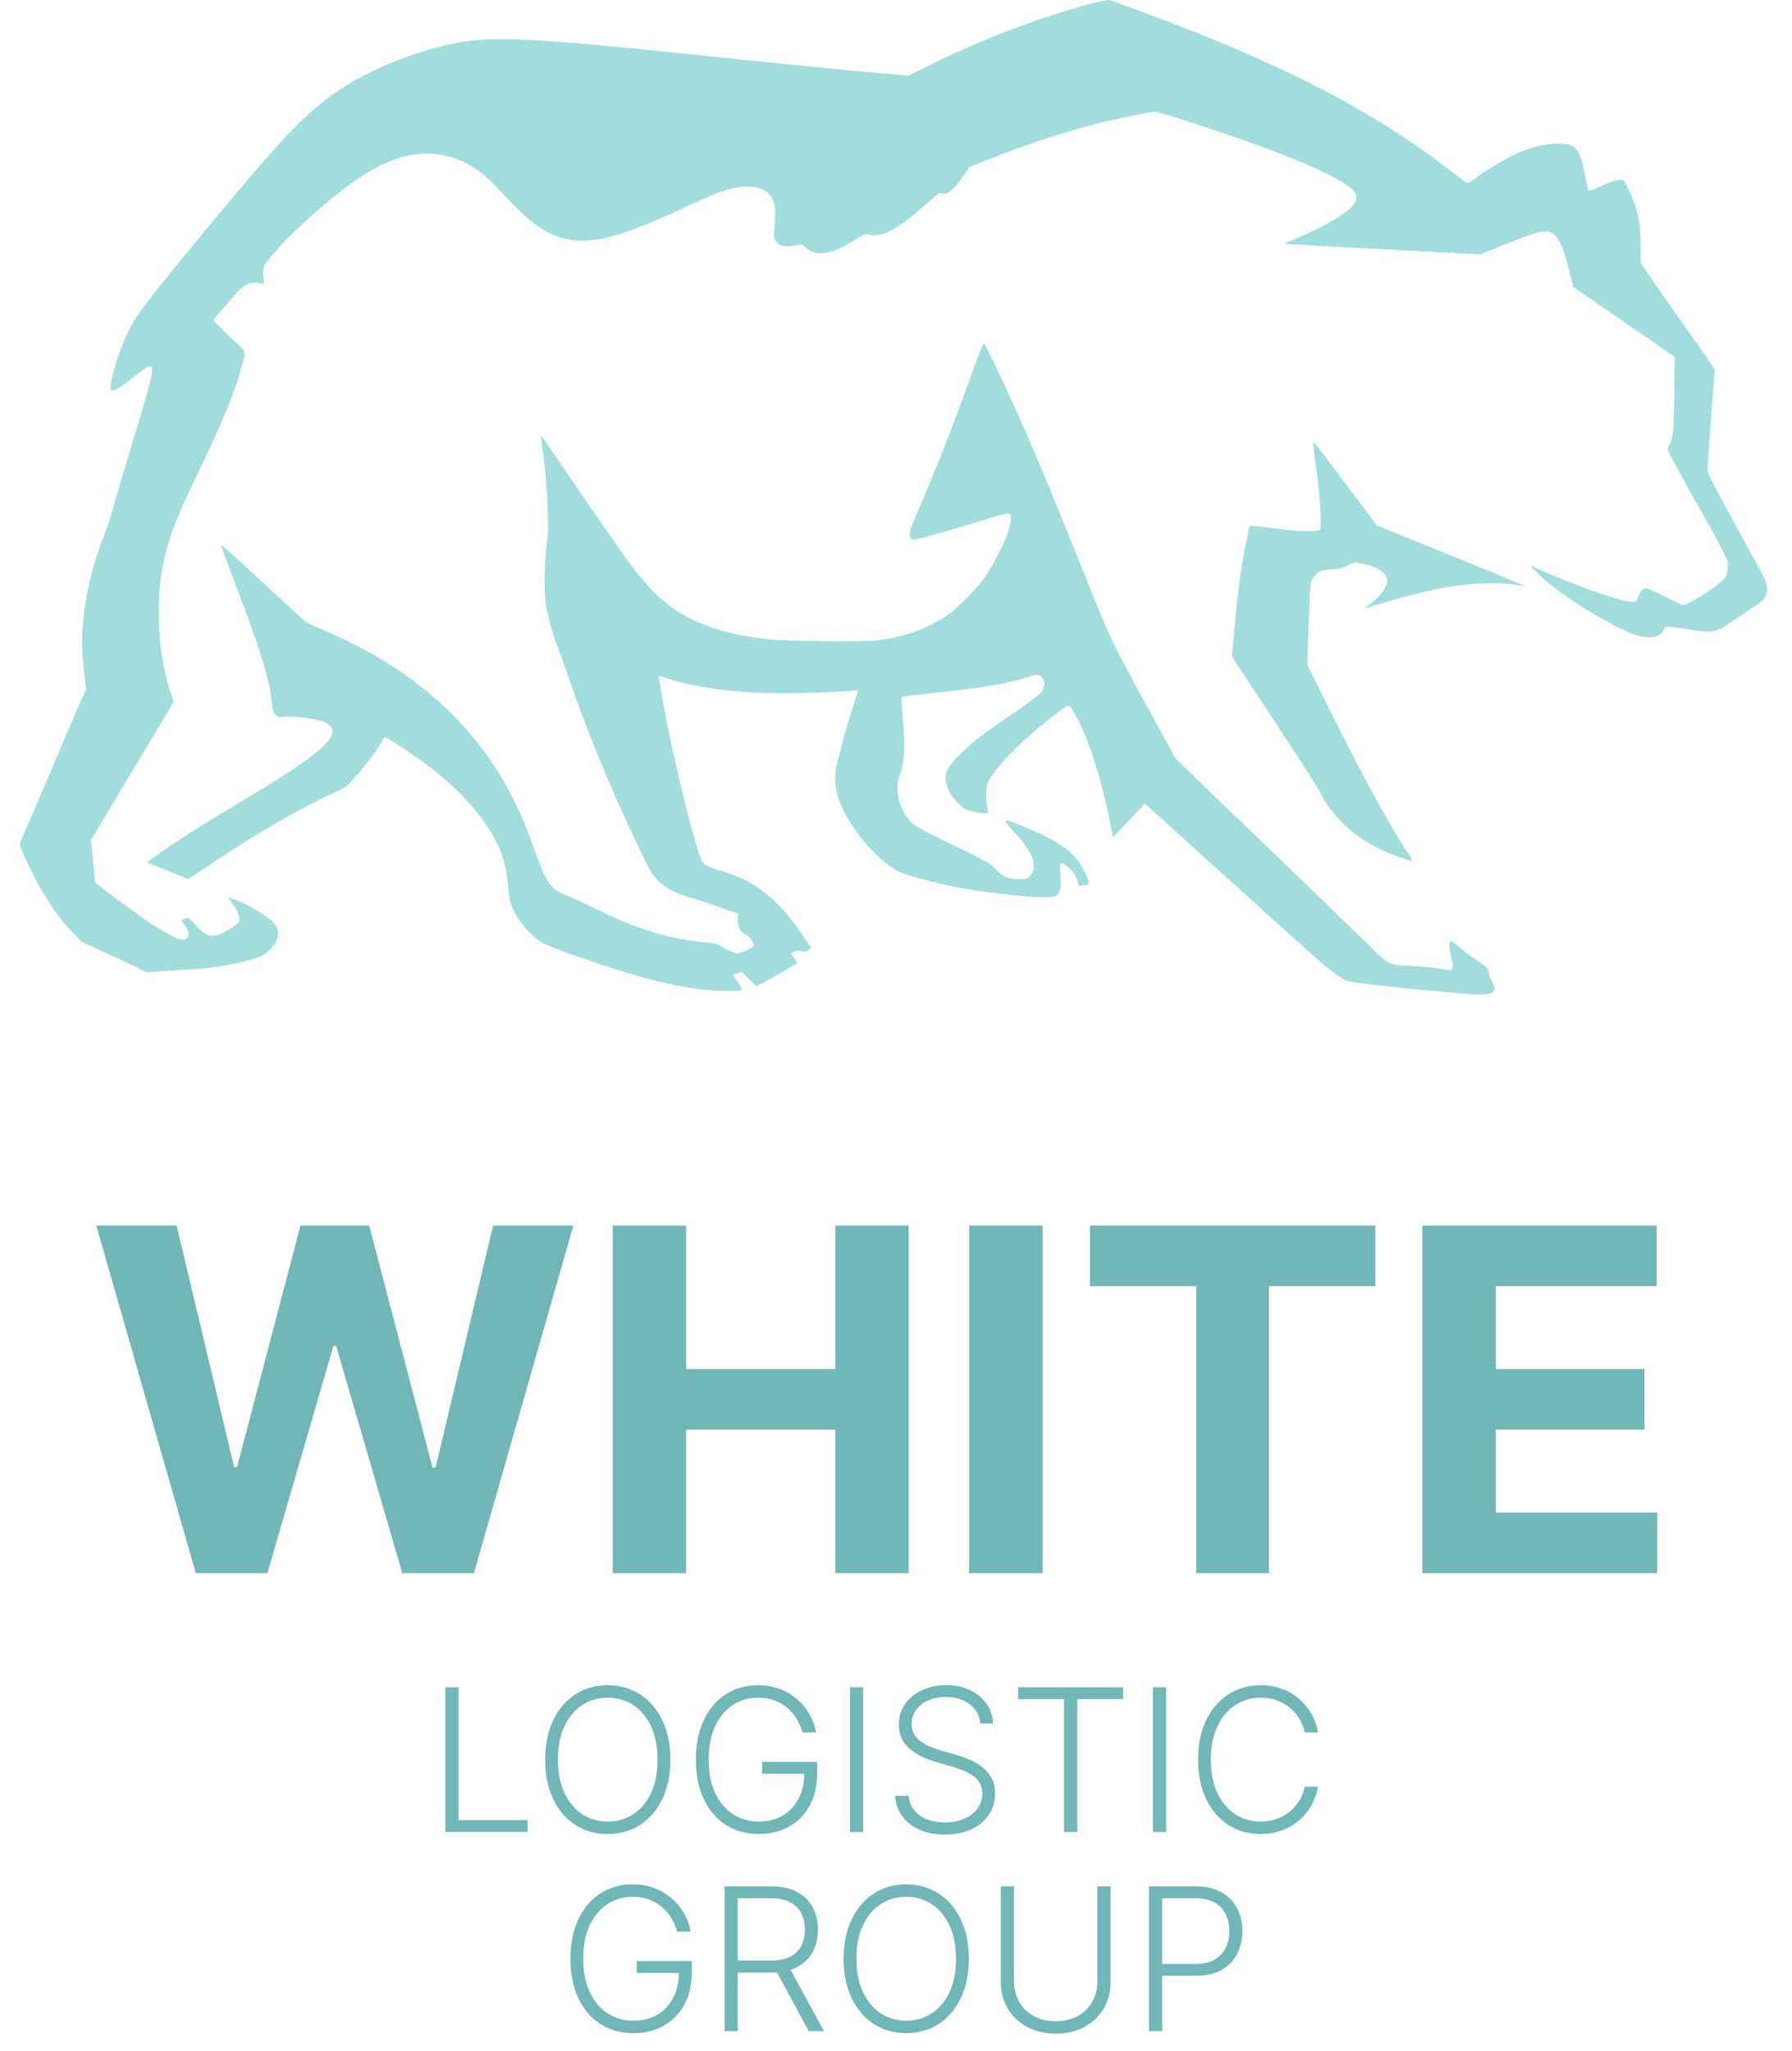 <?xml version="1.0" encoding="UTF-8"?> <svg xmlns="http://www.w3.org/2000/svg" width="90" height="103" viewBox="0 0 90 103" fill="none"><path d="M9.833 79L4.838 61.545H8.87L11.759 73.673H11.904L15.091 61.545H18.543L21.722 73.699H21.875L24.765 61.545H28.796L23.802 79H20.205L16.881 67.588H16.745L13.429 79H9.833ZM30.771 79V61.545H34.461V68.747H41.953V61.545H45.635V79H41.953V71.79H34.461V79H30.771ZM52.367 61.545V79H48.677V61.545H52.367ZM54.739 64.588V61.545H69.074V64.588H63.73V79H60.083V64.588H54.739ZM71.435 79V61.545H83.196V64.588H75.125V68.747H82.591V71.79H75.125V75.957H83.231V79H71.435Z" fill="#71B7B7"></path><path d="M22.364 92V84.727H23.028V91.403H26.494V92H22.364ZM33.669 88.364C33.669 89.121 33.534 89.781 33.264 90.342C32.994 90.9 32.622 91.334 32.149 91.641C31.677 91.947 31.135 92.099 30.522 92.099C29.909 92.099 29.366 91.947 28.892 91.641C28.421 91.334 28.051 90.9 27.781 90.342C27.513 89.781 27.379 89.121 27.379 88.364C27.379 87.606 27.513 86.948 27.781 86.389C28.051 85.828 28.422 85.395 28.896 85.09C29.369 84.782 29.911 84.628 30.522 84.628C31.135 84.628 31.677 84.782 32.149 85.09C32.622 85.395 32.994 85.828 33.264 86.389C33.534 86.948 33.669 87.606 33.669 88.364ZM33.022 88.364C33.022 87.713 32.913 87.155 32.696 86.691C32.478 86.225 32.181 85.868 31.804 85.622C31.428 85.376 31 85.253 30.522 85.253C30.046 85.253 29.62 85.376 29.244 85.622C28.867 85.868 28.569 86.224 28.349 86.688C28.131 87.151 28.022 87.71 28.022 88.364C28.022 89.015 28.131 89.572 28.349 90.036C28.567 90.5 28.864 90.856 29.24 91.105C29.617 91.351 30.044 91.474 30.522 91.474C31 91.474 31.428 91.351 31.804 91.105C32.183 90.859 32.481 90.504 32.699 90.04C32.917 89.573 33.025 89.015 33.022 88.364ZM40.306 87C40.24 86.758 40.143 86.532 40.015 86.322C39.887 86.109 39.729 85.923 39.539 85.764C39.352 85.603 39.136 85.478 38.89 85.388C38.646 85.298 38.373 85.253 38.073 85.253C37.599 85.253 37.175 85.376 36.801 85.622C36.427 85.868 36.132 86.224 35.914 86.688C35.698 87.151 35.591 87.71 35.591 88.364C35.591 89.015 35.7 89.572 35.917 90.036C36.135 90.5 36.433 90.856 36.812 91.105C37.193 91.351 37.629 91.474 38.119 91.474C38.566 91.474 38.962 91.375 39.305 91.176C39.648 90.977 39.916 90.693 40.108 90.324C40.302 89.954 40.396 89.515 40.392 89.006L40.605 89.074H38.275V88.477H41.038V89.074C41.038 89.694 40.913 90.23 40.662 90.683C40.411 91.135 40.066 91.484 39.628 91.73C39.19 91.976 38.687 92.099 38.119 92.099C37.484 92.099 36.929 91.947 36.453 91.641C35.978 91.334 35.607 90.9 35.342 90.342C35.079 89.781 34.948 89.121 34.948 88.364C34.948 87.793 35.024 87.278 35.175 86.819C35.327 86.36 35.541 85.967 35.818 85.64C36.097 85.313 36.427 85.063 36.809 84.891C37.19 84.715 37.611 84.628 38.073 84.628C38.471 84.628 38.834 84.691 39.163 84.816C39.494 84.942 39.786 85.114 40.037 85.335C40.29 85.552 40.497 85.805 40.658 86.091C40.821 86.375 40.931 86.678 40.988 87H40.306ZM43.351 84.727V92H42.687V84.727H43.351ZM49.233 86.546C49.193 86.141 49.014 85.819 48.697 85.579C48.38 85.34 47.981 85.221 47.5 85.221C47.162 85.221 46.863 85.279 46.605 85.395C46.35 85.511 46.148 85.672 46.002 85.878C45.857 86.081 45.785 86.313 45.785 86.574C45.785 86.766 45.826 86.934 45.909 87.078C45.992 87.222 46.103 87.347 46.243 87.451C46.385 87.553 46.541 87.64 46.712 87.714C46.885 87.787 47.059 87.849 47.234 87.898L48.001 88.119C48.233 88.183 48.465 88.264 48.697 88.364C48.929 88.463 49.141 88.588 49.333 88.74C49.527 88.889 49.682 89.073 49.798 89.29C49.916 89.506 49.975 89.765 49.975 90.068C49.975 90.456 49.875 90.806 49.673 91.116C49.472 91.426 49.183 91.672 48.807 91.854C48.431 92.034 47.98 92.124 47.454 92.124C46.959 92.124 46.529 92.043 46.165 91.879C45.8 91.713 45.514 91.485 45.306 91.194C45.097 90.903 44.98 90.565 44.954 90.182H45.636C45.66 90.468 45.754 90.711 45.92 90.91C46.086 91.109 46.301 91.26 46.566 91.364C46.831 91.466 47.127 91.517 47.454 91.517C47.816 91.517 48.138 91.457 48.42 91.336C48.704 91.213 48.927 91.042 49.087 90.825C49.251 90.604 49.333 90.349 49.333 90.058C49.333 89.811 49.269 89.605 49.141 89.44C49.013 89.272 48.834 89.131 48.605 89.017C48.377 88.903 48.113 88.803 47.813 88.715L46.943 88.46C46.372 88.289 45.929 88.053 45.614 87.753C45.3 87.452 45.142 87.069 45.142 86.602C45.142 86.212 45.246 85.868 45.455 85.572C45.665 85.274 45.95 85.042 46.307 84.876C46.667 84.708 47.071 84.624 47.518 84.624C47.97 84.624 48.37 84.707 48.718 84.873C49.066 85.039 49.342 85.267 49.546 85.558C49.752 85.847 49.862 86.176 49.876 86.546H49.233ZM51.133 85.324V84.727H56.406V85.324H54.102V92H53.438V85.324H51.133ZM58.566 84.727V92H57.901V84.727H58.566ZM66.195 87H65.528C65.478 86.751 65.388 86.522 65.258 86.311C65.13 86.098 64.969 85.912 64.775 85.754C64.581 85.595 64.36 85.472 64.114 85.384C63.868 85.297 63.602 85.253 63.315 85.253C62.856 85.253 62.437 85.372 62.058 85.612C61.682 85.851 61.38 86.202 61.153 86.666C60.928 87.128 60.815 87.694 60.815 88.364C60.815 89.038 60.928 89.606 61.153 90.068C61.38 90.53 61.682 90.88 62.058 91.119C62.437 91.356 62.856 91.474 63.315 91.474C63.602 91.474 63.868 91.431 64.114 91.343C64.36 91.255 64.581 91.133 64.775 90.977C64.969 90.819 65.13 90.633 65.258 90.42C65.388 90.207 65.478 89.976 65.528 89.727H66.195C66.136 90.061 66.025 90.372 65.861 90.661C65.7 90.948 65.494 91.199 65.243 91.414C64.995 91.629 64.708 91.798 64.384 91.918C64.06 92.039 63.703 92.099 63.315 92.099C62.704 92.099 62.162 91.947 61.689 91.641C61.215 91.334 60.844 90.9 60.574 90.342C60.306 89.783 60.172 89.124 60.172 88.364C60.172 87.604 60.306 86.944 60.574 86.386C60.844 85.827 61.215 85.395 61.689 85.09C62.162 84.782 62.704 84.628 63.315 84.628C63.703 84.628 64.06 84.688 64.384 84.809C64.708 84.927 64.995 85.095 65.243 85.313C65.494 85.529 65.7 85.78 65.861 86.066C66.025 86.353 66.136 86.664 66.195 87ZM34.008 97C33.941 96.758 33.844 96.532 33.716 96.322C33.589 96.109 33.43 95.923 33.241 95.764C33.054 95.603 32.837 95.478 32.591 95.388C32.347 95.298 32.075 95.253 31.774 95.253C31.3 95.253 30.877 95.376 30.503 95.622C30.129 95.868 29.833 96.224 29.615 96.688C29.399 97.151 29.292 97.71 29.292 98.364C29.292 99.015 29.401 99.572 29.618 100.036C29.836 100.5 30.134 100.857 30.513 101.105C30.895 101.351 31.33 101.474 31.82 101.474C32.268 101.474 32.663 101.375 33.006 101.176C33.349 100.977 33.617 100.693 33.809 100.324C34.003 99.954 34.098 99.515 34.093 99.006L34.306 99.074H31.976V98.477H34.739V99.074C34.739 99.694 34.614 100.23 34.363 100.683C34.112 101.135 33.767 101.484 33.329 101.73C32.891 101.976 32.388 102.099 31.82 102.099C31.186 102.099 30.631 101.947 30.155 101.641C29.679 101.334 29.308 100.9 29.043 100.342C28.78 99.781 28.649 99.121 28.649 98.364C28.649 97.793 28.725 97.278 28.876 96.819C29.028 96.36 29.242 95.967 29.519 95.64C29.798 95.313 30.129 95.063 30.51 94.891C30.891 94.715 31.312 94.628 31.774 94.628C32.172 94.628 32.535 94.691 32.864 94.816C33.196 94.942 33.487 95.114 33.738 95.335C33.991 95.552 34.198 95.805 34.359 96.091C34.523 96.375 34.633 96.678 34.69 97H34.008ZM36.388 102V94.727H38.735C39.251 94.727 39.682 94.821 40.028 95.008C40.376 95.192 40.637 95.449 40.812 95.778C40.99 96.105 41.079 96.48 41.079 96.904C41.079 97.328 40.99 97.702 40.812 98.026C40.637 98.351 40.377 98.604 40.031 98.786C39.686 98.969 39.257 99.06 38.746 99.06H36.746V98.452H38.728C39.107 98.452 39.422 98.39 39.673 98.264C39.926 98.139 40.114 97.96 40.237 97.728C40.363 97.496 40.425 97.221 40.425 96.904C40.425 96.587 40.363 96.31 40.237 96.073C40.112 95.834 39.922 95.649 39.669 95.519C39.418 95.389 39.101 95.324 38.717 95.324H37.052V102H36.388ZM39.594 98.719L41.384 102H40.617L38.845 98.719H39.594ZM48.659 98.364C48.659 99.121 48.524 99.781 48.254 100.342C47.984 100.9 47.612 101.334 47.139 101.641C46.668 101.947 46.126 102.099 45.512 102.099C44.899 102.099 44.356 101.947 43.883 101.641C43.411 101.334 43.041 100.9 42.771 100.342C42.503 99.781 42.37 99.121 42.37 98.364C42.37 97.606 42.503 96.948 42.771 96.389C43.041 95.828 43.413 95.395 43.886 95.09C44.359 94.782 44.902 94.628 45.512 94.628C46.126 94.628 46.668 94.782 47.139 95.09C47.612 95.395 47.984 95.828 48.254 96.389C48.524 96.948 48.659 97.606 48.659 98.364ZM48.012 98.364C48.012 97.713 47.904 97.155 47.686 96.691C47.468 96.225 47.171 95.868 46.794 95.622C46.418 95.376 45.991 95.253 45.512 95.253C45.037 95.253 44.61 95.376 44.234 95.622C43.858 95.868 43.559 96.224 43.339 96.688C43.121 97.151 43.012 97.71 43.012 98.364C43.012 99.015 43.121 99.572 43.339 100.036C43.557 100.5 43.854 100.857 44.23 101.105C44.607 101.351 45.034 101.474 45.512 101.474C45.991 101.474 46.418 101.351 46.794 101.105C47.173 100.859 47.471 100.504 47.689 100.04C47.907 99.573 48.015 99.015 48.012 98.364ZM55.112 94.727H55.776V99.543C55.776 100.037 55.66 100.48 55.428 100.871C55.196 101.259 54.873 101.566 54.459 101.79C54.047 102.013 53.567 102.124 53.02 102.124C52.476 102.124 51.996 102.012 51.582 101.787C51.168 101.562 50.845 101.255 50.613 100.867C50.381 100.479 50.265 100.037 50.265 99.543V94.727H50.929V99.496C50.929 99.882 51.015 100.227 51.188 100.53C51.361 100.83 51.603 101.067 51.916 101.24C52.231 101.413 52.599 101.499 53.02 101.499C53.442 101.499 53.81 101.413 54.125 101.24C54.44 101.067 54.682 100.83 54.853 100.53C55.026 100.227 55.112 99.882 55.112 99.496V94.727ZM57.706 102V94.727H60.053C60.569 94.727 61 94.827 61.346 95.026C61.694 95.222 61.956 95.49 62.131 95.828C62.308 96.167 62.397 96.548 62.397 96.972C62.397 97.395 62.31 97.778 62.134 98.119C61.959 98.457 61.699 98.726 61.353 98.925C61.008 99.121 60.578 99.219 60.064 99.219H58.218V98.623H60.046C60.428 98.623 60.743 98.552 60.995 98.41C61.245 98.265 61.432 98.069 61.556 97.82C61.681 97.572 61.744 97.289 61.744 96.972C61.744 96.654 61.681 96.371 61.556 96.123C61.432 95.874 61.244 95.679 60.991 95.537C60.74 95.395 60.422 95.324 60.036 95.324H58.37V102H57.706Z" fill="#71B7B7"></path><path d="M54.832 0.174C52.076 0.911 49.237 1.998 46.496 3.367L45.633 3.795L44.014 3.659C42.339 3.513 39.303 3.21 34.613 2.719C27.27 1.946 24.85 1.82 23.159 2.113C20.707 2.547 17.91 3.743 16.281 5.065C14.947 6.141 13.897 7.27 11.311 10.368C8.322 13.952 7.071 15.525 6.704 16.157C6.192 17.035 5.659 18.509 5.571 19.292C5.54 19.59 5.545 19.616 5.633 19.616C5.794 19.616 6.213 19.344 6.843 18.838C7.94 17.955 7.94 17.981 6.585 22.438C6.238 23.571 5.845 24.914 5.706 25.416C5.566 25.917 5.38 26.508 5.292 26.722C4.661 28.263 4.263 29.935 4.154 31.492C4.092 32.339 4.113 32.809 4.242 33.917L4.32 34.611L3.958 35.432C3.756 35.886 3.105 37.407 2.51 38.818C1.915 40.223 1.331 41.587 1.212 41.843C1.098 42.099 1 42.349 1 42.402C1 42.538 1.548 43.745 1.895 44.361C2.5 45.448 3.037 46.2 3.694 46.869L4.113 47.297L5.282 47.836C5.928 48.128 6.662 48.473 6.911 48.599L7.366 48.828L8.162 48.771C8.602 48.745 9.331 48.693 9.781 48.666C11.244 48.567 12.852 48.217 13.323 47.888C13.912 47.475 14.114 46.911 13.835 46.451C13.633 46.122 12.351 45.328 11.72 45.145L11.446 45.066L11.653 45.343C11.896 45.672 12.015 45.939 12.015 46.174C12.015 46.336 11.984 46.367 11.632 46.592C10.737 47.167 10.432 47.141 9.807 46.43C9.481 46.064 9.481 46.064 9.3 46.122C9.202 46.148 9.119 46.195 9.119 46.221C9.119 46.247 9.186 46.357 9.274 46.462C9.481 46.723 9.517 46.937 9.393 47.094C9.305 47.198 9.264 47.214 9.098 47.182C8.824 47.13 8.157 46.77 7.438 46.289C6.911 45.934 4.775 44.351 4.775 44.314C4.775 44.309 4.728 43.828 4.672 43.243L4.573 42.182L6.357 39.194C7.345 37.548 8.271 36.001 8.426 35.745C8.581 35.495 8.705 35.27 8.705 35.239C8.705 35.212 8.638 34.972 8.55 34.711C8.162 33.504 7.976 32.255 7.976 30.85C7.976 29.507 8.064 28.754 8.343 27.689C8.628 26.612 8.927 25.875 9.982 23.665C11.229 21.063 11.71 19.904 12.082 18.597C12.382 17.552 12.423 17.73 11.72 17.077C10.98 16.387 10.722 16.126 10.722 16.069C10.722 16.048 10.939 15.786 11.203 15.489C11.461 15.191 11.761 14.851 11.86 14.726C12.211 14.297 12.656 14.109 13.07 14.224L13.261 14.281L13.225 13.874C13.183 13.378 13.189 13.372 13.757 12.709C14.543 11.794 15.893 10.551 17.186 9.548C18.918 8.205 20.32 7.636 21.685 7.724C22.91 7.798 23.924 8.32 24.943 9.396C25.243 9.71 25.713 10.201 25.992 10.483C27.032 11.539 27.937 12.014 29.033 12.077C30.228 12.15 31.645 11.7 34.504 10.358C36.144 9.59 36.806 9.375 37.571 9.375C38.021 9.375 38.274 9.449 38.517 9.647C38.822 9.903 38.926 10.164 38.926 10.708C38.931 10.964 38.91 11.34 38.889 11.544C38.843 11.951 38.884 12.087 39.122 12.265C39.231 12.348 39.334 12.369 39.588 12.364C39.769 12.359 39.991 12.333 40.089 12.306C40.25 12.254 40.281 12.265 40.456 12.427C40.71 12.657 40.963 12.735 41.351 12.709C41.775 12.678 42.142 12.526 42.851 12.092C43.43 11.742 43.44 11.737 43.678 11.784C44.366 11.915 45.105 11.507 46.579 10.191C47.091 9.736 47.21 9.652 47.282 9.699C47.515 9.846 47.898 9.537 48.42 8.785L48.699 8.383L49.749 7.965C51.657 7.207 53.767 6.523 55.453 6.115C56.373 5.896 57.795 5.614 58.002 5.614C58.292 5.614 62.031 6.857 64.011 7.609C66.235 8.456 67.673 9.177 68.014 9.616C68.153 9.793 68.153 10.018 68.014 10.243C67.781 10.629 66.695 11.283 65.206 11.93L64.497 12.239L64.953 12.27C65.201 12.291 67.414 12.411 69.87 12.536L74.328 12.777L75.564 12.28C76.882 11.753 77.291 11.622 77.638 11.622C78.134 11.622 78.434 12.113 78.791 13.524L79.018 14.412L81.562 16.163L84.107 17.918L84.086 19.773C84.06 21.664 84.029 21.983 83.843 22.343L83.74 22.547L83.926 22.924C84.169 23.399 84.707 24.386 85.436 25.661C86.16 26.926 86.718 28.007 86.765 28.221C86.78 28.31 86.775 28.524 86.744 28.692C86.698 28.953 86.656 29.021 86.47 29.193C85.994 29.616 84.758 30.379 84.541 30.379C84.484 30.379 84.07 30.191 83.621 29.961C83.165 29.732 82.747 29.543 82.69 29.543C82.514 29.549 82.395 29.669 82.302 29.935C82.25 30.087 82.173 30.202 82.105 30.223C81.79 30.343 79.21 29.46 77.146 28.524L76.836 28.389L77.12 28.681C77.963 29.559 79.856 30.829 81.521 31.628C82.535 32.119 83.31 32.124 83.533 31.649C83.6 31.503 83.636 31.477 83.791 31.477C83.962 31.477 84.536 31.555 85.394 31.691C85.875 31.769 86.258 31.696 86.589 31.477C86.713 31.393 87.142 31.106 87.54 30.839C88.57 30.149 88.58 30.139 88.678 29.93C88.787 29.69 88.761 29.324 88.616 29.042C88.559 28.927 87.892 27.704 87.132 26.314C85.974 24.193 85.756 23.759 85.756 23.582C85.756 23.467 85.839 22.291 85.937 20.964L86.118 18.555L85.798 18.08C85.622 17.819 84.903 16.795 84.205 15.802C83.502 14.809 82.809 13.816 82.664 13.597L82.395 13.195V12.411C82.395 11.983 82.369 11.444 82.338 11.22C82.266 10.671 82.028 9.966 81.759 9.454L81.537 9.036L81.304 9.041C81.154 9.041 80.906 9.125 80.559 9.281C79.866 9.595 79.768 9.621 79.737 9.469C79.722 9.402 79.659 9.093 79.603 8.785C79.354 7.458 79.132 7.207 78.253 7.212C77.001 7.228 75.734 7.771 73.981 9.036C73.738 9.213 73.697 9.224 73.609 9.161C73.557 9.119 73.092 8.769 72.58 8.372C69.26 5.843 65.444 3.78 60.185 1.679C58.825 1.136 55.918 0.049 55.712 0.002C55.639 -0.014 55.246 0.065 54.832 0.174Z" fill="#A1DDDD"></path><path d="M49.33 17.38C49.289 17.448 49.005 18.195 48.705 19.041C47.794 21.57 46.946 23.728 46.083 25.698C45.592 26.816 45.566 27.082 45.953 27.088C46.114 27.088 48.151 26.508 49.553 26.064C50.065 25.902 50.52 25.782 50.613 25.792C50.773 25.808 50.773 25.808 50.768 26.095C50.758 26.607 50.153 27.955 49.486 28.943C49.098 29.528 48.11 30.536 47.593 30.886C46.559 31.586 45.41 31.994 44.014 32.161C43.254 32.25 39.288 32.198 38.388 32.083C36.009 31.785 34.432 31.163 33.155 30.035C32.72 29.643 32.053 28.88 31.572 28.221C31.097 27.574 29.044 24.601 27.994 23.049C27.554 22.401 27.187 21.879 27.177 21.889C27.166 21.899 27.192 22.176 27.239 22.5C27.384 23.519 27.477 24.674 27.513 25.729C27.539 26.565 27.523 26.879 27.446 27.48C27.332 28.342 27.316 29.784 27.42 30.379C27.523 30.996 27.766 31.879 27.968 32.391C28.071 32.647 28.283 33.237 28.444 33.697C29.468 36.707 30.781 39.883 32.26 42.94C32.653 43.745 32.757 43.917 33.031 44.194C33.429 44.602 33.868 44.831 34.768 45.103C35.151 45.218 35.823 45.443 36.263 45.599L37.064 45.882L37.054 46.164C37.038 46.529 37.162 46.77 37.462 46.947C37.592 47.021 37.736 47.162 37.793 47.271C37.886 47.449 37.892 47.47 37.809 47.548C37.705 47.653 37.162 47.883 37.018 47.883C36.888 47.883 36.526 47.715 36.216 47.522C36.009 47.392 35.901 47.365 35.291 47.308C33.558 47.151 31.877 46.618 29.762 45.563C29.214 45.291 28.625 45.025 28.449 44.962C27.678 44.701 27.435 44.351 26.856 42.71C26.453 41.566 26.21 40.981 25.791 40.139C23.903 36.383 20.692 33.514 16.286 31.66C15.836 31.471 15.412 31.273 15.345 31.221C15.273 31.163 14.569 30.52 13.773 29.784C12.046 28.18 11.12 27.349 11.1 27.37C11.089 27.38 11.358 28.112 11.694 29C13.018 32.459 13.535 34.099 13.623 35.071C13.695 35.907 13.809 36.048 14.352 35.991C14.781 35.949 15.878 36.095 16.245 36.247C17.388 36.712 16.498 37.616 12.615 39.951C11.844 40.411 10.867 41.002 10.438 41.263C9.543 41.806 7.831 42.945 7.573 43.165L7.397 43.316L8.431 43.734L9.465 44.147L10.262 43.609C12.775 41.911 15.061 40.578 16.902 39.748C17.341 39.554 17.403 39.507 17.843 39.011C18.391 38.405 18.877 37.757 19.115 37.323C19.208 37.156 19.301 37.015 19.327 37.015C19.399 37.015 20.247 37.553 20.909 38.023C22.549 39.183 23.691 40.307 24.493 41.535C25.129 42.512 25.408 43.306 25.506 44.372C25.584 45.218 25.636 45.438 25.858 45.845C26.225 46.529 26.799 47.115 27.394 47.423C27.663 47.559 28.837 47.987 30.218 48.447C32.979 49.367 34.887 49.764 36.563 49.764C37.126 49.764 37.25 49.748 37.25 49.691C37.25 49.649 37.147 49.461 37.023 49.278L36.795 48.938L37.028 48.875L37.255 48.807L37.617 49.168L37.974 49.523L38.269 49.382C38.698 49.168 40.043 48.389 40.043 48.348C40.043 48.332 39.976 48.228 39.888 48.118C39.805 48.008 39.733 47.904 39.733 47.883C39.733 47.862 39.805 47.815 39.888 47.778C40.007 47.731 40.094 47.726 40.265 47.768C40.462 47.82 40.493 47.815 40.606 47.705L40.731 47.58L40.348 47.021C39.055 45.119 37.928 44.225 36.19 43.724C35.497 43.52 35.352 43.442 35.218 43.165C34.975 42.673 34.075 39.136 33.579 36.728C33.408 35.892 33.062 33.969 33.082 33.948C33.087 33.943 33.31 34.005 33.579 34.094C34.603 34.418 36.092 34.664 37.716 34.773C38.729 34.842 41.191 34.81 42.334 34.716C42.727 34.679 43.063 34.664 43.078 34.679C43.089 34.695 42.949 35.176 42.763 35.745C42.577 36.315 42.365 37.041 42.292 37.355C42.215 37.673 42.111 38.081 42.054 38.269C41.92 38.697 41.915 39.371 42.034 39.836C42.391 41.226 43.911 43.149 45.152 43.776C45.436 43.922 46.739 44.278 47.831 44.508C49.103 44.774 51.476 45.061 52.449 45.061C53.209 45.061 53.317 44.91 53.26 43.933C53.214 43.243 53.235 43.227 53.602 43.51C53.871 43.718 54.047 43.969 54.124 44.267L54.186 44.497L54.388 44.466C54.739 44.408 54.745 44.398 54.558 43.964C54.233 43.212 53.819 42.752 53.033 42.287C52.417 41.916 50.768 41.195 50.54 41.195C50.421 41.195 50.509 41.325 50.949 41.796C51.89 42.804 52.144 43.515 51.73 43.98C51.585 44.142 51.569 44.147 51.151 44.147C50.613 44.142 50.354 44.027 49.972 43.619C49.713 43.342 49.584 43.274 47.831 42.417C46.15 41.597 45.938 41.477 45.721 41.247C45.142 40.625 44.909 39.601 45.193 38.906C45.431 38.316 45.473 37.538 45.333 36.012C45.286 35.468 45.261 35.014 45.281 34.998C45.297 34.983 45.84 34.915 46.491 34.842C49.517 34.523 50.633 34.335 51.709 33.969C52.112 33.828 52.247 33.854 52.381 34.094C52.464 34.246 52.469 34.324 52.402 34.57C52.335 34.805 52.175 34.935 50.67 35.97C49.351 36.874 48.844 37.266 48.244 37.851C47.443 38.63 47.324 39.016 47.67 39.716C47.784 39.951 47.955 40.181 48.151 40.369C48.415 40.625 48.493 40.667 48.818 40.746C49.025 40.793 49.289 40.829 49.408 40.829H49.625L49.578 40.552C49.553 40.406 49.532 40.092 49.532 39.862C49.537 39.528 49.563 39.398 49.656 39.209C50.034 38.473 51.533 36.973 52.986 35.881C53.726 35.327 53.659 35.343 53.881 35.693C54.579 36.79 55.319 39.027 55.769 41.399L55.893 42.047L56.694 41.2L57.496 40.354L62.289 44.685C67.471 49.372 67.243 49.184 68.019 49.325C68.779 49.461 73.501 49.931 74.225 49.941C75.047 49.952 75.217 49.785 74.923 49.267C74.85 49.147 74.773 48.943 74.752 48.818C74.716 48.604 74.69 48.578 74.173 48.228C73.873 48.024 73.47 47.721 73.278 47.554C73.082 47.386 72.896 47.261 72.865 47.271C72.756 47.303 72.766 47.58 72.885 48.076C73.046 48.755 72.989 48.802 72.275 48.635C72.079 48.588 71.515 48.536 70.982 48.515C70.103 48.478 70.025 48.463 69.751 48.332C69.565 48.238 69.312 48.034 69.038 47.752C68.805 47.512 66.463 45.244 63.83 42.71L59.047 38.102L57.713 35.667C55.737 32.051 55.825 32.234 54.507 28.943C52.971 25.118 52.236 23.341 51.487 21.628C50.628 19.674 49.491 17.265 49.429 17.265C49.418 17.265 49.372 17.317 49.33 17.38Z" fill="#A1DDDD"></path><path d="M65.951 22.239C65.951 22.291 66.033 22.981 66.137 23.78C66.318 25.175 66.385 26.367 66.302 26.576C66.24 26.722 65.154 26.701 64.037 26.539C63.546 26.466 63.06 26.409 62.951 26.409H62.76L62.646 26.941C62.346 28.357 62.186 29.502 61.995 31.576L61.87 32.95L62.377 33.744C62.662 34.178 63.598 35.604 64.466 36.916C65.335 38.227 66.132 39.476 66.24 39.685C67.026 41.263 68.407 42.407 70.31 43.05C70.605 43.149 70.879 43.233 70.91 43.233C70.941 43.233 70.858 43.06 70.718 42.851C69.715 41.346 68.309 38.744 66.312 34.716L65.651 33.378L65.723 31.419C65.759 30.343 65.806 29.387 65.821 29.293C65.857 29.099 66.106 28.791 66.318 28.676C66.406 28.634 66.644 28.598 66.892 28.587C67.249 28.577 67.383 28.545 67.683 28.404L68.05 28.232L68.459 28.316C69.151 28.457 69.57 28.718 69.658 29.063C69.736 29.387 69.389 29.904 68.769 30.369C68.598 30.5 68.505 30.588 68.562 30.567C69.483 30.228 71.479 29.695 72.477 29.517C73.862 29.272 75.383 29.22 76.257 29.387C76.427 29.418 76.567 29.439 76.577 29.428C76.588 29.418 74.923 28.728 72.87 27.898L69.146 26.382L67.595 24.319C65.826 21.973 65.951 22.129 65.951 22.239Z" fill="#A1DDDD"></path></svg> 